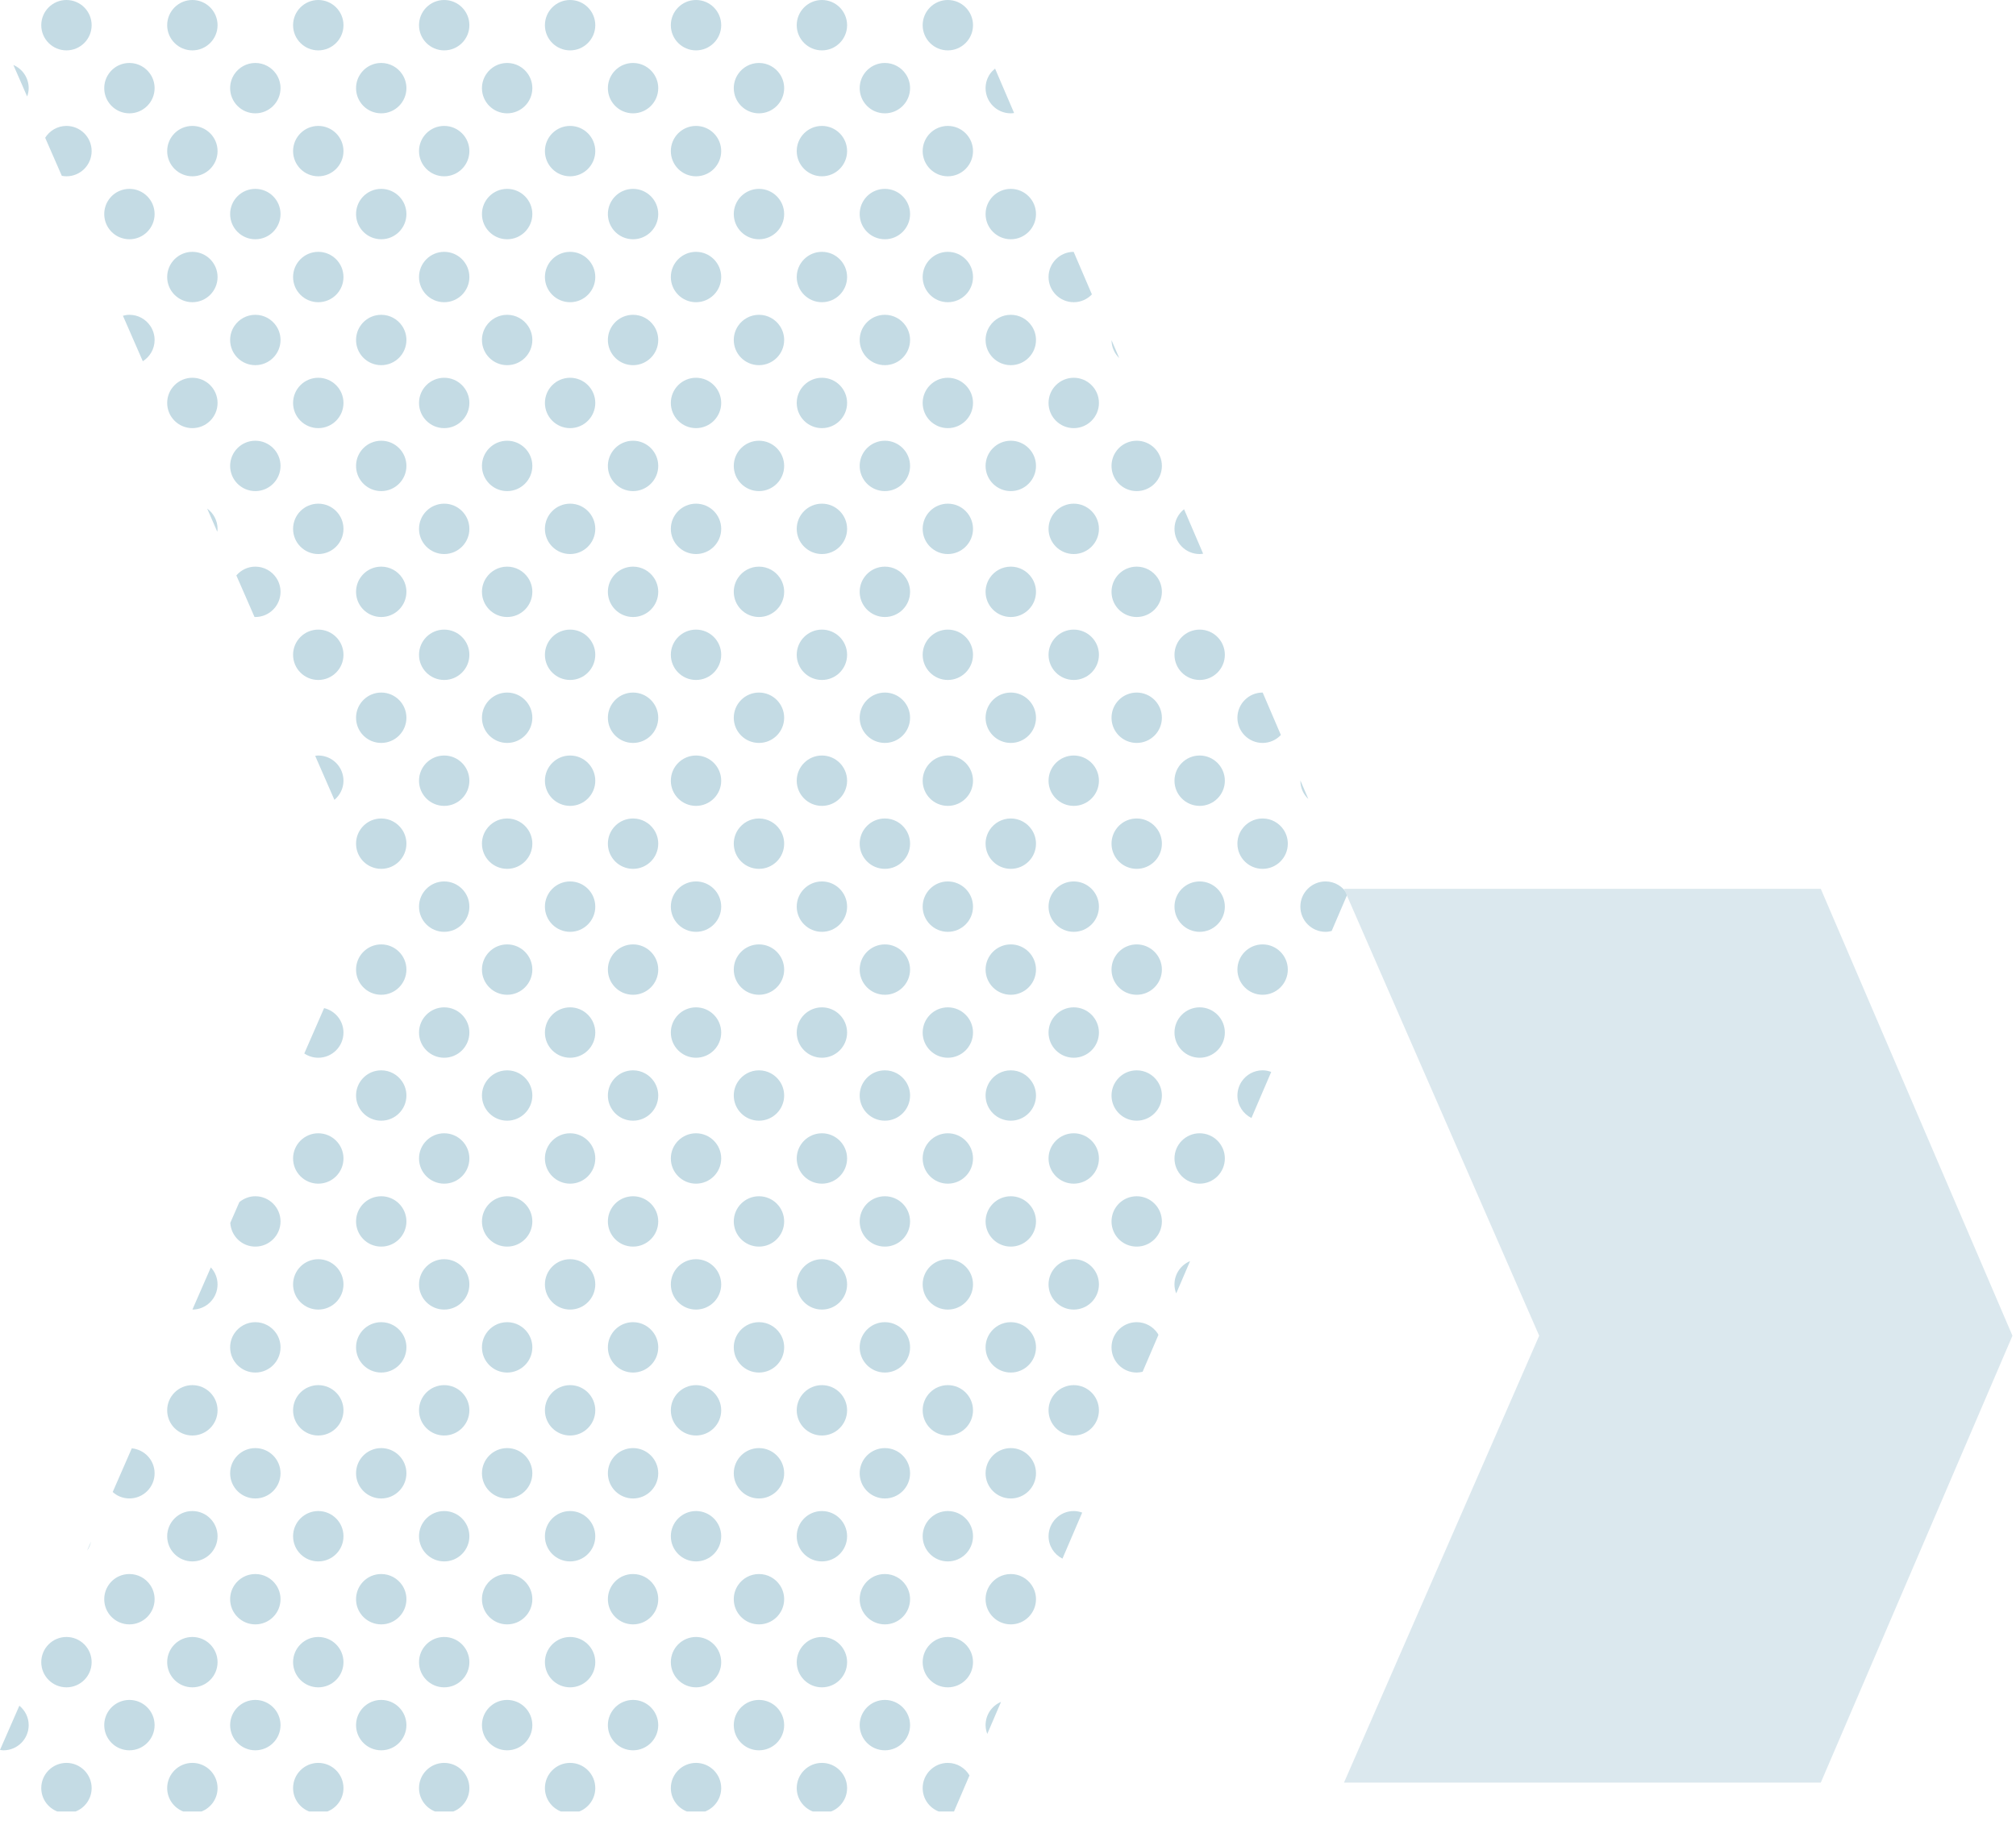 <?xml version="1.0" encoding="UTF-8"?>
<svg width="186px" height="168px" viewBox="0 0 186 168" version="1.1" xmlns="http://www.w3.org/2000/svg" xmlns:xlink="http://www.w3.org/1999/xlink">
    <title>Group 11</title>
    <g id="Desktop" stroke="none" stroke-width="1" fill="none" fill-rule="evenodd">
        <g id="CMU-Homepage-Large-New" transform="translate(-1194, -901)">
            <g id="NEW" transform="translate(-490, 0)">
                <g id="New-Style-PROGRAM-FINDER" transform="translate(0, 899)">
                    <g id="Group-11" transform="translate(1684, 2)">
                        <path d="M6.131,151.018 C4.848,151.018 3.807,152.059 3.807,153.34 C3.807,154.627 4.848,155.664 6.131,155.664 C7.414,155.664 8.455,154.627 8.455,153.34 C8.455,152.059 7.414,151.018 6.131,151.018 L6.131,151.018 Z M6.131,162.635 C4.848,162.635 3.807,163.676 3.807,164.958 C3.807,165.944 4.424,166.781 5.29,167.119 L6.973,167.119 C7.838,166.781 8.455,165.944 8.455,164.958 C8.455,163.676 7.414,162.635 6.131,162.635 L6.131,162.635 Z M1.786,157.358 L6.89226454e-13,161.44 C0.107,161.454 0.214,161.473 0.324,161.473 C1.604,161.473 2.647,160.432 2.647,159.151 C2.647,158.425 2.305,157.784 1.786,157.358 L1.786,157.358 Z M8.398,142.222 L8.036,143.048 C8.208,142.802 8.331,142.524 8.398,142.222 L8.398,142.222 Z M6.131,11.617 C5.302,11.617 4.578,12.056 4.168,12.709 L5.702,16.22 C5.84,16.247 5.984,16.264 6.131,16.264 C7.414,16.264 8.455,15.225 8.455,13.938 C8.455,12.657 7.414,11.617 6.131,11.617 L6.131,11.617 Z M6.131,1.42108547e-13 C4.848,1.42108547e-13 3.807,1.041 3.807,2.324 C3.807,3.607 4.848,4.647 6.131,4.647 C7.414,4.647 8.455,3.607 8.455,2.324 C8.455,1.041 7.414,1.42108547e-13 6.131,1.42108547e-13 L6.131,1.42108547e-13 Z M1.234,5.995 L2.168,8.131 L2.505,8.904 C2.591,8.66 2.647,8.405 2.647,8.131 C2.647,7.651 2.499,7.204 2.249,6.832 C2,6.464 1.648,6.172 1.234,5.995 L1.234,5.995 Z M11.94,156.825 C11.619,156.825 11.314,156.891 11.036,157.009 C10.201,157.361 9.618,158.188 9.618,159.149 C9.618,160.111 10.201,160.939 11.036,161.291 C11.314,161.408 11.619,161.473 11.94,161.473 C13.223,161.473 14.264,160.434 14.264,159.149 C14.264,157.868 13.223,156.825 11.94,156.825 L11.94,156.825 Z M17.747,151.018 C16.466,151.018 15.424,152.059 15.424,153.34 C15.424,154.627 16.466,155.664 17.747,155.664 C19.032,155.664 20.073,154.627 20.073,153.34 C20.073,152.059 19.032,151.018 17.747,151.018 L17.747,151.018 Z M29.364,151.018 C28.081,151.018 27.04,152.059 27.04,153.34 C27.04,154.627 28.081,155.664 29.364,155.664 C30.647,155.664 31.69,154.627 31.69,153.34 C31.69,152.059 30.647,151.018 29.364,151.018 L29.364,151.018 Z M17.747,162.635 C16.466,162.635 15.424,163.676 15.424,164.958 C15.424,165.944 16.041,166.781 16.906,167.119 L18.588,167.119 C19.456,166.781 20.073,165.944 20.073,164.958 C20.073,163.676 19.032,162.635 17.747,162.635 L17.747,162.635 Z M29.364,162.635 C28.081,162.635 27.04,163.676 27.04,164.958 C27.04,165.944 27.657,166.781 28.523,167.119 L30.206,167.119 C31.072,166.781 31.69,165.944 31.69,164.958 C31.69,163.676 30.647,162.635 29.364,162.635 L29.364,162.635 Z M23.556,156.825 C22.273,156.825 21.233,157.868 21.233,159.149 C21.233,160.434 22.273,161.473 23.556,161.473 C24.839,161.473 25.882,160.434 25.882,159.149 C25.882,157.868 24.839,156.825 23.556,156.825 L23.556,156.825 Z M12.159,133.614 L11.94,134.116 L10.399,137.642 C10.589,137.812 10.799,137.958 11.036,138.056 C11.314,138.173 11.619,138.238 11.94,138.238 C13.223,138.238 14.264,137.199 14.264,135.918 C14.264,134.708 13.337,133.728 12.159,133.614 L12.159,133.614 Z M11.94,145.211 C11.619,145.211 11.314,145.274 11.036,145.391 C10.618,145.568 10.264,145.863 10.014,146.234 C9.763,146.604 9.618,147.051 9.618,147.533 C9.618,148.497 10.201,149.321 11.036,149.673 C11.314,149.791 11.619,149.856 11.94,149.856 C13.223,149.856 14.264,148.816 14.264,147.533 C14.264,147.051 14.117,146.604 13.866,146.234 C13.449,145.616 12.741,145.211 11.94,145.211 L11.94,145.211 Z M17.747,127.785 C16.466,127.785 15.424,128.826 15.424,130.107 C15.424,131.392 16.466,132.431 17.747,132.431 C19.032,132.431 20.073,131.392 20.073,130.107 C20.073,128.826 19.032,127.785 17.747,127.785 L17.747,127.785 Z M29.364,127.785 C28.081,127.785 27.04,128.826 27.04,130.107 C27.04,131.392 28.081,132.431 29.364,132.431 C30.647,132.431 31.69,131.392 31.69,130.107 C31.69,128.826 30.647,127.785 29.364,127.785 L29.364,127.785 Z M17.747,139.4 C16.466,139.4 15.424,140.441 15.424,141.725 C15.424,143.009 16.466,144.047 17.747,144.047 C19.032,144.047 20.073,143.009 20.073,141.725 C20.073,140.441 19.032,139.4 17.747,139.4 L17.747,139.4 Z M29.364,139.4 C28.081,139.4 27.04,140.441 27.04,141.725 C27.04,143.009 28.081,144.047 29.364,144.047 C30.647,144.047 31.69,143.009 31.69,141.725 C31.69,140.441 30.647,139.4 29.364,139.4 L29.364,139.4 Z M23.556,133.593 C22.273,133.593 21.233,134.633 21.233,135.916 C21.233,137.201 22.273,138.24 23.556,138.24 C24.839,138.24 25.882,137.201 25.882,135.916 C25.882,134.633 24.839,133.593 23.556,133.593 L23.556,133.593 Z M23.556,145.211 C22.753,145.211 22.048,145.616 21.629,146.234 C21.38,146.604 21.233,147.051 21.233,147.533 C21.233,148.816 22.273,149.856 23.556,149.856 C24.839,149.856 25.882,148.816 25.882,147.533 C25.882,147.051 25.734,146.604 25.484,146.234 C25.067,145.616 24.357,145.211 23.556,145.211 L23.556,145.211 Z M29.364,104.55 C28.081,104.55 27.04,105.593 27.04,106.872 C27.04,108.159 28.081,109.198 29.364,109.198 C30.647,109.198 31.69,108.159 31.69,106.872 C31.69,105.593 30.647,104.55 29.364,104.55 L29.364,104.55 Z M17.752,120.814 C19.033,120.812 20.071,119.773 20.071,118.491 C20.071,117.883 19.834,117.336 19.452,116.923 L17.752,120.814 Z M29.364,116.167 C28.081,116.167 27.04,117.208 27.04,118.491 C27.04,119.774 28.081,120.814 29.364,120.814 C30.647,120.814 31.69,119.774 31.69,118.491 C31.69,117.208 30.647,116.167 29.364,116.167 L29.364,116.167 Z M23.556,110.36 C22.995,110.36 22.486,110.569 22.083,110.9 L21.247,112.814 C21.317,114.034 22.318,115.005 23.556,115.005 C24.839,115.005 25.882,113.966 25.882,112.683 C25.882,111.4 24.839,110.36 23.556,110.36 L23.556,110.36 Z M23.556,121.976 C22.753,121.976 22.048,122.383 21.629,123.001 C21.38,123.371 21.233,123.816 21.233,124.3 C21.233,125.583 22.273,126.623 23.556,126.623 C24.839,126.623 25.882,125.583 25.882,124.3 C25.882,123.816 25.734,123.371 25.484,123.001 C25.067,122.383 24.357,121.976 23.556,121.976 L23.556,121.976 Z M29.902,93.003 L28.074,97.188 C28.442,97.435 28.888,97.581 29.364,97.581 C30.647,97.581 31.689,96.541 31.689,95.258 C31.689,94.161 30.924,93.246 29.902,93.003 L29.902,93.003 Z M29.364,58.084 C28.081,58.084 27.04,59.125 27.04,60.406 C27.04,61.691 28.081,62.73 29.364,62.73 C30.647,62.73 31.69,61.691 31.69,60.406 C31.69,59.125 30.647,58.084 29.364,58.084 L29.364,58.084 Z M29.364,69.699 C29.266,69.699 29.173,69.719 29.079,69.729 L30.854,73.792 C31.359,73.366 31.69,72.737 31.69,72.025 C31.69,70.742 30.647,69.699 29.364,69.699 L29.364,69.699 Z M17.747,34.851 C16.466,34.851 15.424,35.892 15.424,37.173 C15.424,38.458 16.466,39.497 17.747,39.497 C19.032,39.497 20.073,38.458 20.073,37.173 C20.073,35.892 19.032,34.851 17.747,34.851 L17.747,34.851 Z M29.364,34.851 C28.081,34.851 27.04,35.892 27.04,37.173 C27.04,38.458 28.081,39.497 29.364,39.497 C30.647,39.497 31.69,38.458 31.69,37.173 C31.69,35.892 30.647,34.851 29.364,34.851 L29.364,34.851 Z M19.114,46.918 L20.045,49.052 C20.055,48.964 20.073,48.88 20.073,48.79 C20.073,48.019 19.692,47.341 19.114,46.918 L19.114,46.918 Z M29.364,46.466 C28.081,46.466 27.04,47.507 27.04,48.79 C27.04,50.073 28.081,51.113 29.364,51.113 C30.647,51.113 31.69,50.073 31.69,48.79 C31.69,47.507 30.647,46.466 29.364,46.466 L29.364,46.466 Z M23.556,40.659 C22.273,40.659 21.233,41.7 21.233,42.982 C21.233,44.266 22.273,45.306 23.556,45.306 C24.839,45.306 25.882,44.266 25.882,42.982 C25.882,41.7 24.839,40.659 23.556,40.659 L23.556,40.659 Z M23.556,52.275 C22.856,52.275 22.234,52.592 21.806,53.085 L22.469,54.599 L23.48,56.915 C23.507,56.915 23.531,56.922 23.556,56.922 C24.839,56.922 25.882,55.882 25.882,54.599 C25.882,54.117 25.734,53.67 25.484,53.3 C25.067,52.682 24.357,52.275 23.556,52.275 L23.556,52.275 Z M11.94,17.424 C11.619,17.424 11.314,17.489 11.036,17.607 C10.201,17.959 9.618,18.788 9.618,19.747 C9.618,20.711 10.201,21.536 11.036,21.89 C11.314,22.006 11.619,22.073 11.94,22.073 C13.223,22.073 14.264,21.032 14.264,19.747 C14.264,18.466 13.223,17.424 11.94,17.424 L11.94,17.424 Z M11.94,29.042 C11.731,29.042 11.533,29.079 11.342,29.129 L11.94,30.498 L12.319,31.366 L13.176,33.327 C13.828,32.915 14.264,32.193 14.264,31.366 C14.264,30.884 14.117,30.437 13.866,30.067 C13.449,29.448 12.741,29.042 11.94,29.042 L11.94,29.042 Z M17.747,11.617 C16.466,11.617 15.424,12.657 15.424,13.938 C15.424,15.225 16.466,16.264 17.747,16.264 C19.032,16.264 20.073,15.225 20.073,13.938 C20.073,12.657 19.032,11.617 17.747,11.617 L17.747,11.617 Z M29.364,11.617 C28.081,11.617 27.04,12.657 27.04,13.938 C27.04,15.225 28.081,16.264 29.364,16.264 C30.647,16.264 31.69,15.225 31.69,13.938 C31.69,12.657 30.647,11.617 29.364,11.617 L29.364,11.617 Z M17.747,23.233 C16.466,23.233 15.424,24.274 15.424,25.557 C15.424,26.84 16.466,27.88 17.747,27.88 C19.032,27.88 20.073,26.84 20.073,25.557 C20.073,24.274 19.032,23.233 17.747,23.233 L17.747,23.233 Z M29.364,23.233 C28.081,23.233 27.04,24.274 27.04,25.557 C27.04,26.84 28.081,27.88 29.364,27.88 C30.647,27.88 31.69,26.84 31.69,25.557 C31.69,24.274 30.647,23.233 29.364,23.233 L29.364,23.233 Z M23.556,17.424 C22.273,17.424 21.233,18.466 21.233,19.747 C21.233,21.032 22.273,22.073 23.556,22.073 C24.839,22.073 25.882,21.032 25.882,19.747 C25.882,18.466 24.839,17.424 23.556,17.424 L23.556,17.424 Z M23.556,29.042 C22.753,29.042 22.048,29.448 21.629,30.067 C21.38,30.437 21.233,30.884 21.233,31.366 C21.233,32.649 22.273,33.688 23.556,33.688 C24.839,33.688 25.882,32.649 25.882,31.366 C25.882,30.884 25.734,30.437 25.484,30.067 C25.067,29.448 24.357,29.042 23.556,29.042 L23.556,29.042 Z M11.94,5.809 C11.619,5.809 11.314,5.872 11.036,5.991 C10.618,6.166 10.264,6.461 10.014,6.834 C9.763,7.204 9.618,7.651 9.618,8.131 C9.618,9.095 10.201,9.919 11.036,10.273 C11.314,10.39 11.619,10.455 11.94,10.455 C13.223,10.455 14.264,9.414 14.264,8.131 C14.264,7.651 14.117,7.204 13.866,6.834 C13.449,6.215 12.741,5.809 11.94,5.809 L11.94,5.809 Z M17.747,1.42108547e-13 C16.466,1.42108547e-13 15.424,1.041 15.424,2.324 C15.424,3.607 16.466,4.647 17.747,4.647 C19.032,4.647 20.073,3.607 20.073,2.324 C20.073,1.041 19.032,1.42108547e-13 17.747,1.42108547e-13 L17.747,1.42108547e-13 Z M29.364,1.42108547e-13 C28.081,1.42108547e-13 27.04,1.041 27.04,2.324 C27.04,3.607 28.081,4.647 29.364,4.647 C30.647,4.647 31.69,3.607 31.69,2.324 C31.69,1.041 30.647,1.42108547e-13 29.364,1.42108547e-13 L29.364,1.42108547e-13 Z M23.556,5.809 C22.753,5.809 22.048,6.215 21.629,6.834 C21.38,7.204 21.233,7.651 21.233,8.131 C21.233,9.414 22.273,10.455 23.556,10.455 C24.839,10.455 25.882,9.414 25.882,8.131 C25.882,7.651 25.734,7.204 25.484,6.834 C25.067,6.215 24.357,5.809 23.556,5.809 L23.556,5.809 Z M35.173,156.825 C34.852,156.825 34.547,156.891 34.269,157.009 C33.434,157.361 32.851,158.188 32.851,159.149 C32.851,160.111 33.434,160.939 34.269,161.291 C34.547,161.408 34.852,161.473 35.173,161.473 C36.456,161.473 37.497,160.434 37.497,159.149 C37.497,157.868 36.456,156.825 35.173,156.825 L35.173,156.825 Z M40.982,151.018 C39.699,151.018 38.659,152.059 38.659,153.34 C38.659,154.627 39.699,155.664 40.982,155.664 C42.265,155.664 43.306,154.627 43.306,153.34 C43.306,152.059 42.265,151.018 40.982,151.018 L40.982,151.018 Z M52.599,151.018 C51.314,151.018 50.275,152.059 50.275,153.34 C50.275,154.627 51.314,155.664 52.599,155.664 C53.882,155.664 54.922,154.627 54.922,153.34 C54.922,152.059 53.882,151.018 52.599,151.018 L52.599,151.018 Z M40.982,162.635 C39.699,162.635 38.659,163.676 38.659,164.958 C38.659,165.944 39.275,166.781 40.14,167.119 L41.823,167.119 C42.689,166.781 43.306,165.944 43.306,164.958 C43.306,163.676 42.265,162.635 40.982,162.635 L40.982,162.635 Z M52.599,162.635 C51.314,162.635 50.275,163.676 50.275,164.958 C50.275,165.944 50.892,166.781 51.756,167.119 L53.441,167.119 C54.305,166.781 54.922,165.944 54.922,164.958 C54.922,163.676 53.882,162.635 52.599,162.635 L52.599,162.635 Z M46.79,156.825 C45.507,156.825 44.466,157.868 44.466,159.149 C44.466,160.434 45.507,161.473 46.79,161.473 C48.073,161.473 49.115,160.434 49.115,159.149 C49.115,157.868 48.073,156.825 46.79,156.825 L46.79,156.825 Z M35.173,133.593 C34.852,133.593 34.547,133.658 34.269,133.776 C33.434,134.126 32.851,134.955 32.851,135.916 C32.851,136.88 33.434,137.704 34.269,138.056 C34.547,138.175 34.852,138.24 35.173,138.24 C36.456,138.24 37.497,137.201 37.497,135.916 C37.497,134.633 36.456,133.593 35.173,133.593 L35.173,133.593 Z M35.173,145.211 C34.852,145.211 34.547,145.274 34.269,145.391 C33.851,145.568 33.497,145.863 33.247,146.234 C32.996,146.604 32.851,147.051 32.851,147.533 C32.851,148.497 33.434,149.321 34.269,149.673 C34.547,149.791 34.852,149.856 35.173,149.856 C36.456,149.856 37.497,148.816 37.497,147.533 C37.497,147.051 37.35,146.604 37.099,146.234 C36.682,145.616 35.974,145.211 35.173,145.211 L35.173,145.211 Z M40.982,127.785 C39.699,127.785 38.659,128.826 38.659,130.107 C38.659,131.392 39.699,132.431 40.982,132.431 C42.265,132.431 43.306,131.392 43.306,130.107 C43.306,128.826 42.265,127.785 40.982,127.785 L40.982,127.785 Z M52.599,127.785 C51.314,127.785 50.275,128.826 50.275,130.107 C50.275,131.392 51.314,132.431 52.599,132.431 C53.882,132.431 54.922,131.392 54.922,130.107 C54.922,128.826 53.882,127.785 52.599,127.785 L52.599,127.785 Z M40.982,139.4 C39.699,139.4 38.659,140.441 38.659,141.725 C38.659,143.009 39.699,144.047 40.982,144.047 C42.265,144.047 43.306,143.009 43.306,141.725 C43.306,140.441 42.265,139.4 40.982,139.4 L40.982,139.4 Z M52.599,139.4 C51.314,139.4 50.275,140.441 50.275,141.725 C50.275,143.009 51.314,144.047 52.599,144.047 C53.882,144.047 54.922,143.009 54.922,141.725 C54.922,140.441 53.882,139.4 52.599,139.4 L52.599,139.4 Z M46.79,133.593 C45.507,133.593 44.466,134.633 44.466,135.916 C44.466,137.201 45.507,138.24 46.79,138.24 C48.073,138.24 49.115,137.201 49.115,135.916 C49.115,134.633 48.073,133.593 46.79,133.593 L46.79,133.593 Z M46.79,145.211 C45.988,145.211 45.281,145.616 44.864,146.234 C44.614,146.604 44.466,147.051 44.466,147.533 C44.466,148.816 45.507,149.856 46.79,149.856 C48.073,149.856 49.115,148.816 49.115,147.533 C49.115,147.051 48.966,146.604 48.717,146.234 C48.3,145.616 47.591,145.211 46.79,145.211 L46.79,145.211 Z M35.173,110.36 C34.852,110.36 34.547,110.425 34.269,110.541 C33.434,110.893 32.851,111.72 32.851,112.683 C32.851,113.647 33.434,114.471 34.269,114.825 C34.547,114.94 34.852,115.005 35.173,115.005 C36.456,115.005 37.497,113.966 37.497,112.683 C37.497,111.4 36.456,110.36 35.173,110.36 L35.173,110.36 Z M35.173,121.976 C34.852,121.976 34.547,122.041 34.269,122.158 C33.851,122.335 33.497,122.63 33.247,123.001 C32.996,123.371 32.851,123.816 32.851,124.3 C32.851,125.262 33.434,126.088 34.269,126.44 C34.547,126.558 34.852,126.623 35.173,126.623 C36.456,126.623 37.497,125.583 37.497,124.3 C37.497,123.816 37.35,123.371 37.099,123.001 C36.682,122.383 35.974,121.976 35.173,121.976 L35.173,121.976 Z M40.982,104.55 C39.699,104.55 38.659,105.593 38.659,106.872 C38.659,108.159 39.699,109.198 40.982,109.198 C42.265,109.198 43.306,108.159 43.306,106.872 C43.306,105.593 42.265,104.55 40.982,104.55 L40.982,104.55 Z M52.599,104.55 C51.314,104.55 50.275,105.593 50.275,106.872 C50.275,108.159 51.314,109.198 52.599,109.198 C53.882,109.198 54.922,108.159 54.922,106.872 C54.922,105.593 53.882,104.55 52.599,104.55 L52.599,104.55 Z M40.982,116.167 C39.699,116.167 38.659,117.208 38.659,118.491 C38.659,119.774 39.699,120.814 40.982,120.814 C42.265,120.814 43.306,119.774 43.306,118.491 C43.306,117.208 42.265,116.167 40.982,116.167 L40.982,116.167 Z M52.599,116.167 C51.314,116.167 50.275,117.208 50.275,118.491 C50.275,119.774 51.314,120.814 52.599,120.814 C53.882,120.814 54.922,119.774 54.922,118.491 C54.922,117.208 53.882,116.167 52.599,116.167 L52.599,116.167 Z M46.79,110.36 C45.507,110.36 44.466,111.4 44.466,112.683 C44.466,113.966 45.507,115.005 46.79,115.005 C48.073,115.005 49.115,113.966 49.115,112.683 C49.115,111.4 48.073,110.36 46.79,110.36 L46.79,110.36 Z M46.79,121.976 C45.988,121.976 45.281,122.383 44.864,123.001 C44.614,123.371 44.466,123.816 44.466,124.3 C44.466,125.583 45.507,126.623 46.79,126.623 C48.073,126.623 49.115,125.583 49.115,124.3 C49.115,123.816 48.966,123.371 48.717,123.001 C48.3,122.383 47.591,121.976 46.79,121.976 L46.79,121.976 Z M35.173,87.125 C34.852,87.125 34.547,87.19 34.269,87.308 C33.434,87.662 32.851,88.487 32.851,89.448 C32.851,90.412 33.434,91.239 34.269,91.592 C34.547,91.707 34.852,91.772 35.173,91.772 C36.456,91.772 37.497,90.733 37.497,89.448 C37.497,88.168 36.456,87.125 35.173,87.125 L35.173,87.125 Z M35.173,98.743 C34.852,98.743 34.547,98.808 34.269,98.923 C33.851,99.102 33.497,99.397 33.247,99.768 C32.996,100.138 32.851,100.585 32.851,101.067 C32.851,102.029 33.434,102.853 34.269,103.207 C34.547,103.325 34.852,103.388 35.173,103.388 C36.456,103.388 37.497,102.348 37.497,101.067 C37.497,100.585 37.35,100.138 37.099,99.768 C36.682,99.148 35.974,98.743 35.173,98.743 L35.173,98.743 Z M40.982,81.317 C39.699,81.317 38.659,82.36 38.659,83.641 C38.659,84.924 39.699,85.965 40.982,85.965 C42.265,85.965 43.306,84.924 43.306,83.641 C43.306,82.36 42.265,81.317 40.982,81.317 L40.982,81.317 Z M52.599,81.317 C51.314,81.317 50.275,82.36 50.275,83.641 C50.275,84.924 51.314,85.965 52.599,85.965 C53.882,85.965 54.922,84.924 54.922,83.641 C54.922,82.36 53.882,81.317 52.599,81.317 L52.599,81.317 Z M40.982,92.932 C39.699,92.932 38.659,93.975 38.659,95.258 C38.659,96.541 39.699,97.581 40.982,97.581 C42.265,97.581 43.306,96.541 43.306,95.258 C43.306,93.975 42.265,92.932 40.982,92.932 L40.982,92.932 Z M52.599,92.932 C51.314,92.932 50.275,93.975 50.275,95.258 C50.275,96.541 51.314,97.581 52.599,97.581 C53.882,97.581 54.922,96.541 54.922,95.258 C54.922,93.975 53.882,92.932 52.599,92.932 L52.599,92.932 Z M46.79,87.125 C45.507,87.125 44.466,88.168 44.466,89.448 C44.466,90.733 45.507,91.772 46.79,91.772 C48.073,91.772 49.115,90.733 49.115,89.448 C49.115,88.168 48.073,87.125 46.79,87.125 L46.79,87.125 Z M46.79,98.743 C45.988,98.743 45.281,99.148 44.864,99.768 C44.614,100.138 44.466,100.585 44.466,101.067 C44.466,102.348 45.507,103.388 46.79,103.388 C48.073,103.388 49.115,102.348 49.115,101.067 C49.115,100.585 48.966,100.138 48.717,99.768 C48.3,99.148 47.591,98.743 46.79,98.743 L46.79,98.743 Z M35.173,63.892 C34.852,63.892 34.547,63.957 34.269,64.075 C33.434,64.427 32.851,65.254 32.851,66.215 C32.851,67.179 33.434,68.004 34.269,68.357 C34.547,68.474 34.852,68.539 35.173,68.539 C36.456,68.539 37.497,67.5 37.497,66.215 C37.497,64.933 36.456,63.892 35.173,63.892 L35.173,63.892 Z M35.173,75.508 C34.852,75.508 34.547,75.575 34.269,75.69 C33.851,75.867 33.497,76.162 33.247,76.533 C32.996,76.903 32.851,77.35 32.851,77.834 C32.851,78.794 33.434,79.622 34.269,79.972 C34.547,80.09 34.852,80.155 35.173,80.155 C36.456,80.155 37.497,79.117 37.497,77.834 C37.497,77.35 37.35,76.903 37.099,76.533 C36.682,75.915 35.974,75.508 35.173,75.508 L35.173,75.508 Z M40.982,58.084 C39.699,58.084 38.659,59.125 38.659,60.406 C38.659,61.691 39.699,62.73 40.982,62.73 C42.265,62.73 43.306,61.691 43.306,60.406 C43.306,59.125 42.265,58.084 40.982,58.084 L40.982,58.084 Z M52.599,58.084 C51.314,58.084 50.275,59.125 50.275,60.406 C50.275,61.691 51.314,62.73 52.599,62.73 C53.882,62.73 54.922,61.691 54.922,60.406 C54.922,59.125 53.882,58.084 52.599,58.084 L52.599,58.084 Z M40.982,69.699 C39.699,69.699 38.659,70.742 38.659,72.025 C38.659,73.308 39.699,74.346 40.982,74.346 C42.265,74.346 43.306,73.308 43.306,72.025 C43.306,70.742 42.265,69.699 40.982,69.699 L40.982,69.699 Z M52.599,69.699 C51.314,69.699 50.275,70.742 50.275,72.025 C50.275,73.308 51.314,74.346 52.599,74.346 C53.882,74.346 54.922,73.308 54.922,72.025 C54.922,70.742 53.882,69.699 52.599,69.699 L52.599,69.699 Z M46.79,63.892 C45.507,63.892 44.466,64.933 44.466,66.215 C44.466,67.5 45.507,68.539 46.79,68.539 C48.073,68.539 49.115,67.5 49.115,66.215 C49.115,64.933 48.073,63.892 46.79,63.892 L46.79,63.892 Z M46.79,75.508 C45.988,75.508 45.281,75.915 44.864,76.533 C44.614,76.903 44.466,77.35 44.466,77.834 C44.466,79.117 45.507,80.155 46.79,80.155 C48.073,80.155 49.115,79.117 49.115,77.834 C49.115,77.35 48.966,76.903 48.717,76.533 C48.3,75.915 47.591,75.508 46.79,75.508 L46.79,75.508 Z M35.173,40.659 C34.852,40.659 34.547,40.724 34.269,40.842 C33.434,41.194 32.851,42.021 32.851,42.982 C32.851,43.946 33.434,44.771 34.269,45.124 C34.547,45.241 34.852,45.306 35.173,45.306 C36.456,45.306 37.497,44.266 37.497,42.982 C37.497,41.7 36.456,40.659 35.173,40.659 L35.173,40.659 Z M35.173,52.275 C34.852,52.275 34.547,52.34 34.269,52.457 C33.851,52.634 33.497,52.929 33.247,53.3 C32.996,53.67 32.851,54.117 32.851,54.599 C32.851,55.561 33.434,56.387 34.269,56.739 C34.547,56.857 34.852,56.922 35.173,56.922 C36.456,56.922 37.497,55.882 37.497,54.599 C37.497,54.117 37.35,53.67 37.099,53.3 C36.682,52.682 35.974,52.275 35.173,52.275 L35.173,52.275 Z M40.982,34.851 C39.699,34.851 38.659,35.892 38.659,37.173 C38.659,38.458 39.699,39.497 40.982,39.497 C42.265,39.497 43.306,38.458 43.306,37.173 C43.306,35.892 42.265,34.851 40.982,34.851 L40.982,34.851 Z M52.599,34.851 C51.314,34.851 50.275,35.892 50.275,37.173 C50.275,38.458 51.314,39.497 52.599,39.497 C53.882,39.497 54.922,38.458 54.922,37.173 C54.922,35.892 53.882,34.851 52.599,34.851 L52.599,34.851 Z M40.982,46.466 C39.699,46.466 38.659,47.507 38.659,48.79 C38.659,50.073 39.699,51.113 40.982,51.113 C42.265,51.113 43.306,50.073 43.306,48.79 C43.306,47.507 42.265,46.466 40.982,46.466 L40.982,46.466 Z M52.599,46.466 C51.314,46.466 50.275,47.507 50.275,48.79 C50.275,50.073 51.314,51.113 52.599,51.113 C53.882,51.113 54.922,50.073 54.922,48.79 C54.922,47.507 53.882,46.466 52.599,46.466 L52.599,46.466 Z M46.79,40.659 C45.507,40.659 44.466,41.7 44.466,42.982 C44.466,44.266 45.507,45.306 46.79,45.306 C48.073,45.306 49.115,44.266 49.115,42.982 C49.115,41.7 48.073,40.659 46.79,40.659 L46.79,40.659 Z M46.79,52.275 C45.988,52.275 45.281,52.682 44.864,53.3 C44.614,53.67 44.466,54.117 44.466,54.599 C44.466,55.882 45.507,56.922 46.79,56.922 C48.073,56.922 49.115,55.882 49.115,54.599 C49.115,54.117 48.966,53.67 48.717,53.3 C48.3,52.682 47.591,52.275 46.79,52.275 L46.79,52.275 Z M35.173,17.424 C34.852,17.424 34.547,17.489 34.269,17.607 C33.434,17.959 32.851,18.788 32.851,19.747 C32.851,20.711 33.434,21.536 34.269,21.89 C34.547,22.006 34.852,22.073 35.173,22.073 C36.456,22.073 37.497,21.032 37.497,19.747 C37.497,18.466 36.456,17.424 35.173,17.424 L35.173,17.424 Z M35.173,29.042 C34.852,29.042 34.547,29.107 34.269,29.224 C33.851,29.401 33.497,29.696 33.247,30.067 C32.996,30.437 32.851,30.884 32.851,31.366 C32.851,32.328 33.434,33.154 34.269,33.506 C34.547,33.624 34.852,33.688 35.173,33.688 C36.456,33.688 37.497,32.649 37.497,31.366 C37.497,30.884 37.35,30.437 37.099,30.067 C36.682,29.448 35.974,29.042 35.173,29.042 L35.173,29.042 Z M40.982,11.617 C39.699,11.617 38.659,12.657 38.659,13.938 C38.659,15.225 39.699,16.264 40.982,16.264 C42.265,16.264 43.306,15.225 43.306,13.938 C43.306,12.657 42.265,11.617 40.982,11.617 L40.982,11.617 Z M52.599,11.617 C51.314,11.617 50.275,12.657 50.275,13.938 C50.275,15.225 51.314,16.264 52.599,16.264 C53.882,16.264 54.922,15.225 54.922,13.938 C54.922,12.657 53.882,11.617 52.599,11.617 L52.599,11.617 Z M40.982,23.233 C39.699,23.233 38.659,24.274 38.659,25.557 C38.659,26.84 39.699,27.88 40.982,27.88 C42.265,27.88 43.306,26.84 43.306,25.557 C43.306,24.274 42.265,23.233 40.982,23.233 L40.982,23.233 Z M52.599,23.233 C51.314,23.233 50.275,24.274 50.275,25.557 C50.275,26.84 51.314,27.88 52.599,27.88 C53.882,27.88 54.922,26.84 54.922,25.557 C54.922,24.274 53.882,23.233 52.599,23.233 L52.599,23.233 Z M46.79,17.424 C45.507,17.424 44.466,18.466 44.466,19.747 C44.466,21.032 45.507,22.073 46.79,22.073 C48.073,22.073 49.115,21.032 49.115,19.747 C49.115,18.466 48.073,17.424 46.79,17.424 L46.79,17.424 Z M46.79,29.042 C45.988,29.042 45.281,29.448 44.864,30.067 C44.614,30.437 44.466,30.884 44.466,31.366 C44.466,32.649 45.507,33.688 46.79,33.688 C48.073,33.688 49.115,32.649 49.115,31.366 C49.115,30.884 48.966,30.437 48.717,30.067 C48.3,29.448 47.591,29.042 46.79,29.042 L46.79,29.042 Z M35.173,5.809 C34.852,5.809 34.547,5.872 34.269,5.991 C33.851,6.166 33.497,6.461 33.247,6.834 C32.996,7.204 32.851,7.651 32.851,8.131 C32.851,9.095 33.434,9.919 34.269,10.273 C34.547,10.39 34.852,10.455 35.173,10.455 C36.456,10.455 37.497,9.414 37.497,8.131 C37.497,7.651 37.35,7.204 37.099,6.834 C36.682,6.215 35.974,5.809 35.173,5.809 L35.173,5.809 Z M40.982,1.42108547e-13 C39.699,1.42108547e-13 38.659,1.041 38.659,2.324 C38.659,3.607 39.699,4.647 40.982,4.647 C42.265,4.647 43.306,3.607 43.306,2.324 C43.306,1.041 42.265,1.42108547e-13 40.982,1.42108547e-13 L40.982,1.42108547e-13 Z M52.599,1.42108547e-13 C51.314,1.42108547e-13 50.275,1.041 50.275,2.324 C50.275,3.607 51.314,4.647 52.599,4.647 C53.882,4.647 54.922,3.607 54.922,2.324 C54.922,1.041 53.882,1.42108547e-13 52.599,1.42108547e-13 L52.599,1.42108547e-13 Z M46.79,5.809 C45.988,5.809 45.281,6.215 44.864,6.834 C44.614,7.204 44.466,7.651 44.466,8.131 C44.466,9.414 45.507,10.455 46.79,10.455 C48.073,10.455 49.115,9.414 49.115,8.131 C49.115,7.651 48.966,7.204 48.717,6.834 C48.3,6.215 47.591,5.809 46.79,5.809 L46.79,5.809 Z M58.406,156.825 C58.085,156.825 57.78,156.891 57.502,157.009 C56.669,157.361 56.085,158.188 56.085,159.149 C56.085,160.111 56.669,160.939 57.502,161.291 C57.78,161.408 58.085,161.473 58.406,161.473 C59.689,161.473 60.73,160.434 60.73,159.149 C60.73,157.868 59.689,156.825 58.406,156.825 L58.406,156.825 Z M64.215,151.018 C62.932,151.018 61.892,152.059 61.892,153.34 C61.892,154.627 62.932,155.664 64.215,155.664 C65.5,155.664 66.539,154.627 66.539,153.34 C66.539,152.059 65.5,151.018 64.215,151.018 L64.215,151.018 Z M75.832,151.018 C74.549,151.018 73.508,152.059 73.508,153.34 C73.508,154.627 74.549,155.664 75.832,155.664 C77.115,155.664 78.155,154.627 78.155,153.34 C78.155,152.059 77.115,151.018 75.832,151.018 L75.832,151.018 Z M64.215,162.635 C62.932,162.635 61.892,163.676 61.892,164.958 C61.892,165.944 62.508,166.781 63.374,167.119 L65.056,167.119 C65.922,166.781 66.539,165.944 66.539,164.958 C66.539,163.676 65.5,162.635 64.215,162.635 L64.215,162.635 Z M75.832,162.635 C74.549,162.635 73.508,163.676 73.508,164.958 C73.508,165.944 74.125,166.781 74.991,167.119 L76.674,167.119 C77.539,166.781 78.155,165.944 78.155,164.958 C78.155,163.676 77.115,162.635 75.832,162.635 L75.832,162.635 Z M70.024,156.825 C68.741,156.825 67.699,157.868 67.699,159.149 C67.699,160.434 68.741,161.473 70.024,161.473 C71.307,161.473 72.348,160.434 72.348,159.149 C72.348,157.868 71.307,156.825 70.024,156.825 L70.024,156.825 Z M58.406,133.593 C58.085,133.593 57.78,133.658 57.502,133.776 C56.669,134.126 56.085,134.955 56.085,135.916 C56.085,136.88 56.669,137.704 57.502,138.056 C57.78,138.175 58.085,138.24 58.406,138.24 C59.689,138.24 60.73,137.201 60.73,135.916 C60.73,134.633 59.689,133.593 58.406,133.593 L58.406,133.593 Z M58.406,145.211 C58.085,145.211 57.78,145.274 57.502,145.391 C57.085,145.568 56.73,145.863 56.48,146.234 C56.231,146.604 56.085,147.051 56.085,147.533 C56.085,148.497 56.669,149.321 57.502,149.673 C57.78,149.791 58.085,149.856 58.406,149.856 C59.689,149.856 60.73,148.816 60.73,147.533 C60.73,147.051 60.583,146.604 60.332,146.234 C59.915,145.616 59.207,145.211 58.406,145.211 L58.406,145.211 Z M64.215,127.785 C62.932,127.785 61.892,128.826 61.892,130.107 C61.892,131.392 62.932,132.431 64.215,132.431 C65.5,132.431 66.539,131.392 66.539,130.107 C66.539,128.826 65.5,127.785 64.215,127.785 L64.215,127.785 Z M75.832,127.785 C74.549,127.785 73.508,128.826 73.508,130.107 C73.508,131.392 74.549,132.431 75.832,132.431 C77.115,132.431 78.155,131.392 78.155,130.107 C78.155,128.826 77.115,127.785 75.832,127.785 L75.832,127.785 Z M64.215,139.4 C62.932,139.4 61.892,140.441 61.892,141.725 C61.892,143.009 62.932,144.047 64.215,144.047 C65.5,144.047 66.539,143.009 66.539,141.725 C66.539,140.441 65.5,139.4 64.215,139.4 L64.215,139.4 Z M75.832,139.4 C74.549,139.4 73.508,140.441 73.508,141.725 C73.508,143.009 74.549,144.047 75.832,144.047 C77.115,144.047 78.155,143.009 78.155,141.725 C78.155,140.441 77.115,139.4 75.832,139.4 L75.832,139.4 Z M70.024,133.593 C68.741,133.593 67.699,134.633 67.699,135.916 C67.699,137.201 68.741,138.24 70.024,138.24 C71.307,138.24 72.348,137.201 72.348,135.916 C72.348,134.633 71.307,133.593 70.024,133.593 L70.024,133.593 Z M70.024,145.211 C69.221,145.211 68.514,145.616 68.097,146.234 C67.847,146.604 67.699,147.051 67.699,147.533 C67.699,148.816 68.741,149.856 70.024,149.856 C71.307,149.856 72.348,148.816 72.348,147.533 C72.348,147.051 72.201,146.604 71.95,146.234 C71.533,145.616 70.825,145.211 70.024,145.211 L70.024,145.211 Z M58.406,110.36 C58.085,110.36 57.78,110.425 57.502,110.541 C56.669,110.893 56.085,111.72 56.085,112.683 C56.085,113.647 56.669,114.471 57.502,114.825 C57.78,114.94 58.085,115.005 58.406,115.005 C59.689,115.005 60.73,113.966 60.73,112.683 C60.73,111.4 59.689,110.36 58.406,110.36 L58.406,110.36 Z M58.406,121.976 C58.085,121.976 57.78,122.041 57.502,122.158 C57.085,122.335 56.73,122.63 56.48,123.001 C56.231,123.371 56.085,123.816 56.085,124.3 C56.085,125.262 56.669,126.088 57.502,126.44 C57.78,126.558 58.085,126.623 58.406,126.623 C59.689,126.623 60.73,125.583 60.73,124.3 C60.73,123.816 60.583,123.371 60.332,123.001 C59.915,122.383 59.207,121.976 58.406,121.976 L58.406,121.976 Z M64.215,104.55 C62.932,104.55 61.892,105.593 61.892,106.872 C61.892,108.159 62.932,109.198 64.215,109.198 C65.5,109.198 66.539,108.159 66.539,106.872 C66.539,105.593 65.5,104.55 64.215,104.55 L64.215,104.55 Z M75.832,104.55 C74.549,104.55 73.508,105.593 73.508,106.872 C73.508,108.159 74.549,109.198 75.832,109.198 C77.115,109.198 78.155,108.159 78.155,106.872 C78.155,105.593 77.115,104.55 75.832,104.55 L75.832,104.55 Z M64.215,116.167 C62.932,116.167 61.892,117.208 61.892,118.491 C61.892,119.774 62.932,120.814 64.215,120.814 C65.5,120.814 66.539,119.774 66.539,118.491 C66.539,117.208 65.5,116.167 64.215,116.167 L64.215,116.167 Z M75.832,116.167 C74.549,116.167 73.508,117.208 73.508,118.491 C73.508,119.774 74.549,120.814 75.832,120.814 C77.115,120.814 78.155,119.774 78.155,118.491 C78.155,117.208 77.115,116.167 75.832,116.167 L75.832,116.167 Z M70.024,110.36 C68.741,110.36 67.699,111.4 67.699,112.683 C67.699,113.966 68.741,115.005 70.024,115.005 C71.307,115.005 72.348,113.966 72.348,112.683 C72.348,111.4 71.307,110.36 70.024,110.36 L70.024,110.36 Z M70.024,121.976 C69.221,121.976 68.514,122.383 68.097,123.001 C67.847,123.371 67.699,123.816 67.699,124.3 C67.699,125.583 68.741,126.623 70.024,126.623 C71.307,126.623 72.348,125.583 72.348,124.3 C72.348,123.816 72.201,123.371 71.95,123.001 C71.533,122.383 70.825,121.976 70.024,121.976 L70.024,121.976 Z M58.406,87.125 C58.085,87.125 57.78,87.19 57.502,87.308 C56.669,87.662 56.085,88.487 56.085,89.448 C56.085,90.412 56.669,91.239 57.502,91.592 C57.78,91.707 58.085,91.772 58.406,91.772 C59.689,91.772 60.73,90.733 60.73,89.448 C60.73,88.168 59.689,87.125 58.406,87.125 L58.406,87.125 Z M58.406,98.743 C58.085,98.743 57.78,98.808 57.502,98.923 C57.085,99.102 56.73,99.397 56.48,99.768 C56.231,100.138 56.085,100.585 56.085,101.067 C56.085,102.029 56.669,102.853 57.502,103.207 C57.78,103.325 58.085,103.388 58.406,103.388 C59.689,103.388 60.73,102.348 60.73,101.067 C60.73,100.585 60.583,100.138 60.332,99.768 C59.915,99.148 59.207,98.743 58.406,98.743 L58.406,98.743 Z M64.215,81.317 C62.932,81.317 61.892,82.36 61.892,83.641 C61.892,84.924 62.932,85.965 64.215,85.965 C65.5,85.965 66.539,84.924 66.539,83.641 C66.539,82.36 65.5,81.317 64.215,81.317 L64.215,81.317 Z M75.832,81.317 C74.549,81.317 73.508,82.36 73.508,83.641 C73.508,84.924 74.549,85.965 75.832,85.965 C77.115,85.965 78.155,84.924 78.155,83.641 C78.155,82.36 77.115,81.317 75.832,81.317 L75.832,81.317 Z M64.215,92.932 C62.932,92.932 61.892,93.975 61.892,95.258 C61.892,96.541 62.932,97.581 64.215,97.581 C65.5,97.581 66.539,96.541 66.539,95.258 C66.539,93.975 65.5,92.932 64.215,92.932 L64.215,92.932 Z M75.832,92.932 C74.549,92.932 73.508,93.975 73.508,95.258 C73.508,96.541 74.549,97.581 75.832,97.581 C77.115,97.581 78.155,96.541 78.155,95.258 C78.155,93.975 77.115,92.932 75.832,92.932 L75.832,92.932 Z M70.024,87.125 C68.741,87.125 67.699,88.168 67.699,89.448 C67.699,90.733 68.741,91.772 70.024,91.772 C71.307,91.772 72.348,90.733 72.348,89.448 C72.348,88.168 71.307,87.125 70.024,87.125 L70.024,87.125 Z M70.024,98.743 C69.221,98.743 68.514,99.148 68.097,99.768 C67.847,100.138 67.699,100.585 67.699,101.067 C67.699,102.348 68.741,103.388 70.024,103.388 C71.307,103.388 72.348,102.348 72.348,101.067 C72.348,100.585 72.201,100.138 71.95,99.768 C71.533,99.148 70.825,98.743 70.024,98.743 L70.024,98.743 Z M58.406,63.892 C58.085,63.892 57.78,63.957 57.502,64.075 C56.669,64.427 56.085,65.254 56.085,66.215 C56.085,67.179 56.669,68.004 57.502,68.357 C57.78,68.474 58.085,68.539 58.406,68.539 C59.689,68.539 60.73,67.5 60.73,66.215 C60.73,64.933 59.689,63.892 58.406,63.892 L58.406,63.892 Z M58.406,75.508 C58.085,75.508 57.78,75.575 57.502,75.69 C57.085,75.867 56.73,76.162 56.48,76.533 C56.231,76.903 56.085,77.35 56.085,77.834 C56.085,78.794 56.669,79.622 57.502,79.972 C57.78,80.09 58.085,80.155 58.406,80.155 C59.689,80.155 60.73,79.117 60.73,77.834 C60.73,77.35 60.583,76.903 60.332,76.533 C59.915,75.915 59.207,75.508 58.406,75.508 L58.406,75.508 Z M64.215,58.084 C62.932,58.084 61.892,59.125 61.892,60.406 C61.892,61.691 62.932,62.73 64.215,62.73 C65.5,62.73 66.539,61.691 66.539,60.406 C66.539,59.125 65.5,58.084 64.215,58.084 L64.215,58.084 Z M75.832,58.084 C74.549,58.084 73.508,59.125 73.508,60.406 C73.508,61.691 74.549,62.73 75.832,62.73 C77.115,62.73 78.155,61.691 78.155,60.406 C78.155,59.125 77.115,58.084 75.832,58.084 L75.832,58.084 Z M64.215,69.699 C62.932,69.699 61.892,70.742 61.892,72.025 C61.892,73.308 62.932,74.346 64.215,74.346 C65.5,74.346 66.539,73.308 66.539,72.025 C66.539,70.742 65.5,69.699 64.215,69.699 L64.215,69.699 Z M75.832,69.699 C74.549,69.699 73.508,70.742 73.508,72.025 C73.508,73.308 74.549,74.346 75.832,74.346 C77.115,74.346 78.155,73.308 78.155,72.025 C78.155,70.742 77.115,69.699 75.832,69.699 L75.832,69.699 Z M70.024,63.892 C68.741,63.892 67.699,64.933 67.699,66.215 C67.699,67.5 68.741,68.539 70.024,68.539 C71.307,68.539 72.348,67.5 72.348,66.215 C72.348,64.933 71.307,63.892 70.024,63.892 L70.024,63.892 Z M70.024,75.508 C69.221,75.508 68.514,75.915 68.097,76.533 C67.847,76.903 67.699,77.35 67.699,77.834 C67.699,79.117 68.741,80.155 70.024,80.155 C71.307,80.155 72.348,79.117 72.348,77.834 C72.348,77.35 72.201,76.903 71.95,76.533 C71.533,75.915 70.825,75.508 70.024,75.508 L70.024,75.508 Z M58.406,40.659 C58.085,40.659 57.78,40.724 57.502,40.842 C56.669,41.194 56.085,42.021 56.085,42.982 C56.085,43.946 56.669,44.771 57.502,45.124 C57.78,45.241 58.085,45.306 58.406,45.306 C59.689,45.306 60.73,44.266 60.73,42.982 C60.73,41.7 59.689,40.659 58.406,40.659 L58.406,40.659 Z M58.406,52.275 C58.085,52.275 57.78,52.34 57.502,52.457 C57.085,52.634 56.73,52.929 56.48,53.3 C56.231,53.67 56.085,54.117 56.085,54.599 C56.085,55.561 56.669,56.387 57.502,56.739 C57.78,56.857 58.085,56.922 58.406,56.922 C59.689,56.922 60.73,55.882 60.73,54.599 C60.73,54.117 60.583,53.67 60.332,53.3 C59.915,52.682 59.207,52.275 58.406,52.275 L58.406,52.275 Z M64.215,34.851 C62.932,34.851 61.892,35.892 61.892,37.173 C61.892,38.458 62.932,39.497 64.215,39.497 C65.5,39.497 66.539,38.458 66.539,37.173 C66.539,35.892 65.5,34.851 64.215,34.851 L64.215,34.851 Z M75.832,34.851 C74.549,34.851 73.508,35.892 73.508,37.173 C73.508,38.458 74.549,39.497 75.832,39.497 C77.115,39.497 78.155,38.458 78.155,37.173 C78.155,35.892 77.115,34.851 75.832,34.851 L75.832,34.851 Z M64.215,46.466 C62.932,46.466 61.892,47.507 61.892,48.79 C61.892,50.073 62.932,51.113 64.215,51.113 C65.5,51.113 66.539,50.073 66.539,48.79 C66.539,47.507 65.5,46.466 64.215,46.466 L64.215,46.466 Z M75.832,46.466 C74.549,46.466 73.508,47.507 73.508,48.79 C73.508,50.073 74.549,51.113 75.832,51.113 C77.115,51.113 78.155,50.073 78.155,48.79 C78.155,47.507 77.115,46.466 75.832,46.466 L75.832,46.466 Z M70.024,40.659 C68.741,40.659 67.699,41.7 67.699,42.982 C67.699,44.266 68.741,45.306 70.024,45.306 C71.307,45.306 72.348,44.266 72.348,42.982 C72.348,41.7 71.307,40.659 70.024,40.659 L70.024,40.659 Z M70.024,52.275 C69.221,52.275 68.514,52.682 68.097,53.3 C67.847,53.67 67.699,54.117 67.699,54.599 C67.699,55.882 68.741,56.922 70.024,56.922 C71.307,56.922 72.348,55.882 72.348,54.599 C72.348,54.117 72.201,53.67 71.95,53.3 C71.533,52.682 70.825,52.275 70.024,52.275 L70.024,52.275 Z M58.406,17.424 C58.085,17.424 57.78,17.489 57.502,17.607 C56.669,17.959 56.085,18.788 56.085,19.747 C56.085,20.711 56.669,21.536 57.502,21.89 C57.78,22.006 58.085,22.073 58.406,22.073 C59.689,22.073 60.73,21.032 60.73,19.747 C60.73,18.466 59.689,17.424 58.406,17.424 L58.406,17.424 Z M58.406,29.042 C58.085,29.042 57.78,29.107 57.502,29.224 C57.085,29.401 56.73,29.696 56.48,30.067 C56.231,30.437 56.085,30.884 56.085,31.366 C56.085,32.328 56.669,33.154 57.502,33.506 C57.78,33.624 58.085,33.688 58.406,33.688 C59.689,33.688 60.73,32.649 60.73,31.366 C60.73,30.884 60.583,30.437 60.332,30.067 C59.915,29.448 59.207,29.042 58.406,29.042 L58.406,29.042 Z M64.215,11.617 C62.932,11.617 61.892,12.657 61.892,13.938 C61.892,15.225 62.932,16.264 64.215,16.264 C65.5,16.264 66.539,15.225 66.539,13.938 C66.539,12.657 65.5,11.617 64.215,11.617 L64.215,11.617 Z M75.832,11.617 C74.549,11.617 73.508,12.657 73.508,13.938 C73.508,15.225 74.549,16.264 75.832,16.264 C77.115,16.264 78.155,15.225 78.155,13.938 C78.155,12.657 77.115,11.617 75.832,11.617 L75.832,11.617 Z M64.215,23.233 C62.932,23.233 61.892,24.274 61.892,25.557 C61.892,26.84 62.932,27.88 64.215,27.88 C65.5,27.88 66.539,26.84 66.539,25.557 C66.539,24.274 65.5,23.233 64.215,23.233 L64.215,23.233 Z M75.832,23.233 C74.549,23.233 73.508,24.274 73.508,25.557 C73.508,26.84 74.549,27.88 75.832,27.88 C77.115,27.88 78.155,26.84 78.155,25.557 C78.155,24.274 77.115,23.233 75.832,23.233 L75.832,23.233 Z M70.024,17.424 C68.741,17.424 67.699,18.466 67.699,19.747 C67.699,21.032 68.741,22.073 70.024,22.073 C71.307,22.073 72.348,21.032 72.348,19.747 C72.348,18.466 71.307,17.424 70.024,17.424 L70.024,17.424 Z M70.024,29.042 C69.221,29.042 68.514,29.448 68.097,30.067 C67.847,30.437 67.699,30.884 67.699,31.366 C67.699,32.649 68.741,33.688 70.024,33.688 C71.307,33.688 72.348,32.649 72.348,31.366 C72.348,30.884 72.201,30.437 71.95,30.067 C71.533,29.448 70.825,29.042 70.024,29.042 L70.024,29.042 Z M58.406,5.809 C58.085,5.809 57.78,5.872 57.502,5.991 C57.085,6.166 56.73,6.461 56.48,6.834 C56.231,7.204 56.085,7.651 56.085,8.131 C56.085,9.095 56.669,9.919 57.502,10.273 C57.78,10.39 58.085,10.455 58.406,10.455 C59.689,10.455 60.73,9.414 60.73,8.131 C60.73,7.651 60.583,7.204 60.332,6.834 C59.915,6.215 59.207,5.809 58.406,5.809 L58.406,5.809 Z M64.215,1.42108547e-13 C62.932,1.42108547e-13 61.892,1.041 61.892,2.324 C61.892,3.607 62.932,4.647 64.215,4.647 C65.5,4.647 66.539,3.607 66.539,2.324 C66.539,1.041 65.5,1.42108547e-13 64.215,1.42108547e-13 L64.215,1.42108547e-13 Z M75.832,1.42108547e-13 C74.549,1.42108547e-13 73.508,1.041 73.508,2.324 C73.508,3.607 74.549,4.647 75.832,4.647 C77.115,4.647 78.155,3.607 78.155,2.324 C78.155,1.041 77.115,1.42108547e-13 75.832,1.42108547e-13 L75.832,1.42108547e-13 Z M70.024,5.809 C69.221,5.809 68.514,6.215 68.097,6.834 C67.847,7.204 67.699,7.651 67.699,8.131 C67.699,9.414 68.741,10.455 70.024,10.455 C71.307,10.455 72.348,9.414 72.348,8.131 C72.348,7.651 72.201,7.204 71.95,6.834 C71.533,6.215 70.825,5.809 70.024,5.809 L70.024,5.809 Z M81.641,156.825 C81.318,156.825 81.013,156.891 80.735,157.009 C79.9,157.361 79.317,158.188 79.317,159.149 C79.317,160.111 79.9,160.939 80.735,161.291 C81.013,161.408 81.318,161.473 81.641,161.473 C82.922,161.473 83.965,160.434 83.965,159.149 C83.965,157.868 82.922,156.825 81.641,156.825 L81.641,156.825 Z M87.448,151.018 C86.167,151.018 85.127,152.059 85.127,153.34 C85.127,154.627 86.167,155.664 87.448,155.664 C88.731,155.664 89.772,154.627 89.772,153.34 C89.772,152.059 88.731,151.018 87.448,151.018 L87.448,151.018 Z M87.448,162.635 C86.167,162.635 85.127,163.676 85.127,164.958 C85.127,165.944 85.741,166.781 86.608,167.119 L88.018,167.119 L89.448,163.789 C89.041,163.103 88.303,162.635 87.448,162.635 L87.448,162.635 Z M90.932,159.151 C90.932,159.438 90.994,159.708 91.087,159.964 L92.356,157.007 C91.518,157.359 90.932,158.188 90.932,159.151 L90.932,159.151 Z M81.641,133.593 C81.318,133.593 81.013,133.658 80.735,133.776 C79.9,134.126 79.317,134.955 79.317,135.916 C79.317,136.88 79.9,137.704 80.735,138.056 C81.013,138.175 81.318,138.24 81.641,138.24 C82.922,138.24 83.965,137.201 83.965,135.916 C83.965,134.633 82.922,133.593 81.641,133.593 L81.641,133.593 Z M81.641,145.211 C81.318,145.211 81.013,145.274 80.735,145.391 C80.319,145.568 79.965,145.863 79.713,146.234 C79.462,146.604 79.317,147.051 79.317,147.533 C79.317,148.497 79.9,149.321 80.735,149.673 C81.013,149.791 81.318,149.856 81.641,149.856 C82.922,149.856 83.965,148.816 83.965,147.533 C83.965,147.051 83.818,146.604 83.566,146.234 C83.15,145.616 82.442,145.211 81.641,145.211 L81.641,145.211 Z M87.448,127.785 C86.167,127.785 85.127,128.826 85.127,130.107 C85.127,131.392 86.167,132.431 87.448,132.431 C88.731,132.431 89.772,131.392 89.772,130.107 C89.772,128.826 88.731,127.785 87.448,127.785 L87.448,127.785 Z M99.065,127.785 C97.782,127.785 96.741,128.826 96.741,130.107 C96.741,131.392 97.782,132.431 99.065,132.431 C100.348,132.431 101.39,131.392 101.39,130.107 C101.39,128.826 100.348,127.785 99.065,127.785 L99.065,127.785 Z M87.448,139.4 C86.167,139.4 85.127,140.441 85.127,141.725 C85.127,143.009 86.167,144.047 87.448,144.047 C88.731,144.047 89.772,143.009 89.772,141.725 C89.772,140.441 88.731,139.4 87.448,139.4 L87.448,139.4 Z M96.743,141.725 C96.743,142.631 97.267,143.409 98.024,143.791 L99.845,139.544 C99.602,139.456 99.339,139.4 99.067,139.4 C97.782,139.4 96.743,140.441 96.743,141.725 L96.743,141.725 Z M93.258,133.593 C91.974,133.593 90.932,134.633 90.932,135.916 C90.932,137.201 91.974,138.24 93.258,138.24 C94.54,138.24 95.583,137.201 95.583,135.916 C95.583,134.633 94.54,133.593 93.258,133.593 L93.258,133.593 Z M93.258,145.211 C92.456,145.211 91.748,145.616 91.33,146.234 C91.08,146.604 90.932,147.051 90.932,147.533 C90.932,148.816 91.974,149.856 93.258,149.856 C94.54,149.856 95.583,148.816 95.583,147.533 C95.583,147.051 95.434,146.604 95.183,146.234 C94.766,145.616 94.059,145.211 93.258,145.211 L93.258,145.211 Z M81.641,110.36 C81.318,110.36 81.013,110.425 80.735,110.541 C79.9,110.893 79.317,111.72 79.317,112.683 C79.317,113.647 79.9,114.471 80.735,114.825 C81.013,114.94 81.318,115.005 81.641,115.005 C82.922,115.005 83.965,113.966 83.965,112.683 C83.965,111.4 82.922,110.36 81.641,110.36 L81.641,110.36 Z M81.641,121.976 C81.318,121.976 81.013,122.041 80.735,122.158 C80.319,122.335 79.965,122.63 79.713,123.001 C79.462,123.371 79.317,123.816 79.317,124.3 C79.317,125.262 79.9,126.088 80.735,126.44 C81.013,126.558 81.318,126.623 81.641,126.623 C82.922,126.623 83.965,125.583 83.965,124.3 C83.965,123.816 83.818,123.371 83.566,123.001 C83.15,122.383 82.442,121.976 81.641,121.976 L81.641,121.976 Z M87.448,104.55 C86.167,104.55 85.127,105.593 85.127,106.872 C85.127,108.159 86.167,109.198 87.448,109.198 C88.731,109.198 89.772,108.159 89.772,106.872 C89.772,105.593 88.731,104.55 87.448,104.55 L87.448,104.55 Z M99.065,104.55 C97.782,104.55 96.741,105.593 96.741,106.872 C96.741,108.159 97.782,109.198 99.065,109.198 C100.348,109.198 101.39,108.159 101.39,106.872 C101.39,105.593 100.348,104.55 99.065,104.55 L99.065,104.55 Z M87.448,116.167 C86.167,116.167 85.127,117.208 85.127,118.491 C85.127,119.774 86.167,120.814 87.448,120.814 C88.731,120.814 89.772,119.774 89.772,118.491 C89.772,117.208 88.731,116.167 87.448,116.167 L87.448,116.167 Z M99.065,116.167 C97.782,116.167 96.741,117.208 96.741,118.491 C96.741,119.774 97.782,120.814 99.065,120.814 C100.348,120.814 101.39,119.774 101.39,118.491 C101.39,117.208 100.348,116.167 99.065,116.167 L99.065,116.167 Z M93.258,110.36 C91.974,110.36 90.932,111.4 90.932,112.683 C90.932,113.966 91.974,115.005 93.258,115.005 C94.54,115.005 95.583,113.966 95.583,112.683 C95.583,111.4 94.54,110.36 93.258,110.36 L93.258,110.36 Z M93.258,121.976 C92.456,121.976 91.748,122.383 91.33,123.001 C91.08,123.371 90.932,123.816 90.932,124.3 C90.932,125.583 91.974,126.623 93.258,126.623 C94.54,126.623 95.583,125.583 95.583,124.3 C95.583,123.816 95.434,123.371 95.183,123.001 C94.766,122.383 94.059,121.976 93.258,121.976 L93.258,121.976 Z M81.641,87.125 C81.318,87.125 81.013,87.19 80.735,87.308 C79.9,87.662 79.317,88.487 79.317,89.448 C79.317,90.412 79.9,91.239 80.735,91.592 C81.013,91.707 81.318,91.772 81.641,91.772 C82.922,91.772 83.965,90.733 83.965,89.448 C83.965,88.168 82.922,87.125 81.641,87.125 L81.641,87.125 Z M81.641,98.743 C81.318,98.743 81.013,98.808 80.735,98.923 C80.319,99.102 79.965,99.397 79.713,99.768 C79.462,100.138 79.317,100.585 79.317,101.067 C79.317,102.029 79.9,102.853 80.735,103.207 C81.013,103.325 81.318,103.388 81.641,103.388 C82.922,103.388 83.965,102.348 83.965,101.067 C83.965,100.585 83.818,100.138 83.566,99.768 C83.15,99.148 82.442,98.743 81.641,98.743 L81.641,98.743 Z M87.448,81.317 C86.167,81.317 85.127,82.36 85.127,83.641 C85.127,84.924 86.167,85.965 87.448,85.965 C88.731,85.965 89.772,84.924 89.772,83.641 C89.772,82.36 88.731,81.317 87.448,81.317 L87.448,81.317 Z M99.065,81.317 C97.782,81.317 96.741,82.36 96.741,83.641 C96.741,84.924 97.782,85.965 99.065,85.965 C100.348,85.965 101.39,84.924 101.39,83.641 C101.39,82.36 100.348,81.317 99.065,81.317 L99.065,81.317 Z M87.448,92.932 C86.167,92.932 85.127,93.975 85.127,95.258 C85.127,96.541 86.167,97.581 87.448,97.581 C88.731,97.581 89.772,96.541 89.772,95.258 C89.772,93.975 88.731,92.932 87.448,92.932 L87.448,92.932 Z M99.065,92.932 C97.782,92.932 96.741,93.975 96.741,95.258 C96.741,96.541 97.782,97.581 99.065,97.581 C100.348,97.581 101.39,96.541 101.39,95.258 C101.39,93.975 100.348,92.932 99.065,92.932 L99.065,92.932 Z M93.258,87.125 C91.974,87.125 90.932,88.168 90.932,89.448 C90.932,90.733 91.974,91.772 93.258,91.772 C94.54,91.772 95.583,90.733 95.583,89.448 C95.583,88.168 94.54,87.125 93.258,87.125 L93.258,87.125 Z M93.258,98.743 C92.456,98.743 91.748,99.148 91.33,99.768 C91.08,100.138 90.932,100.585 90.932,101.067 C90.932,102.348 91.974,103.388 93.258,103.388 C94.54,103.388 95.583,102.348 95.583,101.067 C95.583,100.585 95.434,100.138 95.183,99.768 C94.766,99.148 94.059,98.743 93.258,98.743 L93.258,98.743 Z M81.641,63.892 C81.318,63.892 81.013,63.957 80.735,64.075 C79.9,64.427 79.317,65.254 79.317,66.215 C79.317,67.179 79.9,68.004 80.735,68.357 C81.013,68.474 81.318,68.539 81.641,68.539 C82.922,68.539 83.965,67.5 83.965,66.215 C83.965,64.933 82.922,63.892 81.641,63.892 L81.641,63.892 Z M81.641,75.508 C81.318,75.508 81.013,75.575 80.735,75.69 C80.319,75.867 79.965,76.162 79.713,76.533 C79.462,76.903 79.317,77.35 79.317,77.834 C79.317,78.794 79.9,79.622 80.735,79.972 C81.013,80.09 81.318,80.155 81.641,80.155 C82.922,80.155 83.965,79.117 83.965,77.834 C83.965,77.35 83.818,76.903 83.566,76.533 C83.15,75.915 82.442,75.508 81.641,75.508 L81.641,75.508 Z M87.448,58.084 C86.167,58.084 85.127,59.125 85.127,60.406 C85.127,61.691 86.167,62.73 87.448,62.73 C88.731,62.73 89.772,61.691 89.772,60.406 C89.772,59.125 88.731,58.084 87.448,58.084 L87.448,58.084 Z M99.065,58.084 C97.782,58.084 96.741,59.125 96.741,60.406 C96.741,61.691 97.782,62.73 99.065,62.73 C100.348,62.73 101.39,61.691 101.39,60.406 C101.39,59.125 100.348,58.084 99.065,58.084 L99.065,58.084 Z M87.448,69.699 C86.167,69.699 85.127,70.742 85.127,72.025 C85.127,73.308 86.167,74.346 87.448,74.346 C88.731,74.346 89.772,73.308 89.772,72.025 C89.772,70.742 88.731,69.699 87.448,69.699 L87.448,69.699 Z M99.065,69.699 C97.782,69.699 96.741,70.742 96.741,72.025 C96.741,73.308 97.782,74.346 99.065,74.346 C100.348,74.346 101.39,73.308 101.39,72.025 C101.39,70.742 100.348,69.699 99.065,69.699 L99.065,69.699 Z M93.258,63.892 C91.974,63.892 90.932,64.933 90.932,66.215 C90.932,67.5 91.974,68.539 93.258,68.539 C94.54,68.539 95.583,67.5 95.583,66.215 C95.583,64.933 94.54,63.892 93.258,63.892 L93.258,63.892 Z M93.258,75.508 C92.456,75.508 91.748,75.915 91.33,76.533 C91.08,76.903 90.932,77.35 90.932,77.834 C90.932,79.117 91.974,80.155 93.258,80.155 C94.54,80.155 95.583,79.117 95.583,77.834 C95.583,77.35 95.434,76.903 95.183,76.533 C94.766,75.915 94.059,75.508 93.258,75.508 L93.258,75.508 Z M102.552,31.38 C102.555,32.03 102.827,32.614 103.263,33.033 L102.552,31.38 Z M81.641,40.659 C81.318,40.659 81.013,40.724 80.735,40.842 C79.9,41.194 79.317,42.021 79.317,42.982 C79.317,43.946 79.9,44.771 80.735,45.124 C81.013,45.241 81.318,45.306 81.641,45.306 C82.922,45.306 83.965,44.266 83.965,42.982 C83.965,41.7 82.922,40.659 81.641,40.659 L81.641,40.659 Z M81.641,52.275 C81.318,52.275 81.013,52.34 80.735,52.457 C80.319,52.634 79.965,52.929 79.713,53.3 C79.462,53.67 79.317,54.117 79.317,54.599 C79.317,55.561 79.9,56.387 80.735,56.739 C81.013,56.857 81.318,56.922 81.641,56.922 C82.922,56.922 83.965,55.882 83.965,54.599 C83.965,54.117 83.818,53.67 83.566,53.3 C83.15,52.682 82.442,52.275 81.641,52.275 L81.641,52.275 Z M87.448,34.851 C86.167,34.851 85.127,35.892 85.127,37.173 C85.127,38.458 86.167,39.497 87.448,39.497 C88.731,39.497 89.772,38.458 89.772,37.173 C89.772,35.892 88.731,34.851 87.448,34.851 L87.448,34.851 Z M99.065,34.851 C97.782,34.851 96.741,35.892 96.741,37.173 C96.741,38.458 97.782,39.497 99.065,39.497 C100.348,39.497 101.39,38.458 101.39,37.173 C101.39,35.892 100.348,34.851 99.065,34.851 L99.065,34.851 Z M87.448,46.466 C86.167,46.466 85.127,47.507 85.127,48.79 C85.127,50.073 86.167,51.113 87.448,51.113 C88.731,51.113 89.772,50.073 89.772,48.79 C89.772,47.507 88.731,46.466 87.448,46.466 L87.448,46.466 Z M99.065,46.466 C97.782,46.466 96.741,47.507 96.741,48.79 C96.741,50.073 97.782,51.113 99.065,51.113 C100.348,51.113 101.39,50.073 101.39,48.79 C101.39,47.507 100.348,46.466 99.065,46.466 L99.065,46.466 Z M93.258,40.659 C91.974,40.659 90.932,41.7 90.932,42.982 C90.932,44.266 91.974,45.306 93.258,45.306 C94.54,45.306 95.583,44.266 95.583,42.982 C95.583,41.7 94.54,40.659 93.258,40.659 L93.258,40.659 Z M93.258,52.275 C92.456,52.275 91.748,52.682 91.33,53.3 C91.08,53.67 90.932,54.117 90.932,54.599 C90.932,55.882 91.974,56.922 93.258,56.922 C94.54,56.922 95.583,55.882 95.583,54.599 C95.583,54.117 95.434,53.67 95.183,53.3 C94.766,52.682 94.059,52.275 93.258,52.275 L93.258,52.275 Z M93.258,10.455 C93.362,10.455 93.462,10.438 93.563,10.424 L92.58,8.133 L91.807,6.329 C91.627,6.477 91.46,6.64 91.33,6.832 C91.08,7.204 90.932,7.651 90.932,8.133 C90.932,9.416 91.974,10.455 93.258,10.455 L93.258,10.455 Z M81.641,17.424 C81.318,17.424 81.013,17.489 80.735,17.607 C79.9,17.959 79.317,18.788 79.317,19.747 C79.317,20.711 79.9,21.536 80.735,21.89 C81.013,22.006 81.318,22.073 81.641,22.073 C82.922,22.073 83.965,21.032 83.965,19.747 C83.965,18.466 82.922,17.424 81.641,17.424 L81.641,17.424 Z M81.641,29.042 C81.318,29.042 81.013,29.107 80.735,29.224 C80.319,29.401 79.965,29.696 79.713,30.067 C79.462,30.437 79.317,30.884 79.317,31.366 C79.317,32.328 79.9,33.154 80.735,33.506 C81.013,33.624 81.318,33.688 81.641,33.688 C82.922,33.688 83.965,32.649 83.965,31.366 C83.965,30.884 83.818,30.437 83.566,30.067 C83.15,29.448 82.442,29.042 81.641,29.042 L81.641,29.042 Z M87.448,11.617 C86.167,11.617 85.127,12.657 85.127,13.938 C85.127,15.225 86.167,16.264 87.448,16.264 C88.731,16.264 89.772,15.225 89.772,13.938 C89.772,12.657 88.731,11.617 87.448,11.617 L87.448,11.617 Z M87.448,23.233 C86.167,23.233 85.127,24.274 85.127,25.557 C85.127,26.84 86.167,27.88 87.448,27.88 C88.731,27.88 89.772,26.84 89.772,25.557 C89.772,24.274 88.731,23.233 87.448,23.233 L87.448,23.233 Z M99.065,27.88 C99.726,27.88 100.319,27.601 100.741,27.159 L99.058,23.233 C97.779,23.238 96.741,24.276 96.741,25.557 C96.741,26.84 97.782,27.88 99.065,27.88 L99.065,27.88 Z M93.258,17.424 C91.974,17.424 90.932,18.466 90.932,19.747 C90.932,21.032 91.974,22.073 93.258,22.073 C94.54,22.073 95.583,21.032 95.583,19.747 C95.583,18.466 94.54,17.424 93.258,17.424 L93.258,17.424 Z M93.258,29.042 C92.456,29.042 91.748,29.448 91.33,30.067 C91.08,30.437 90.932,30.884 90.932,31.366 C90.932,32.649 91.974,33.688 93.258,33.688 C94.54,33.688 95.583,32.649 95.583,31.366 C95.583,30.884 95.434,30.437 95.183,30.067 C94.766,29.448 94.059,29.042 93.258,29.042 L93.258,29.042 Z M81.641,5.809 C81.318,5.809 81.013,5.872 80.735,5.991 C80.319,6.166 79.965,6.461 79.713,6.834 C79.462,7.204 79.317,7.651 79.317,8.131 C79.317,9.095 79.9,9.919 80.735,10.273 C81.013,10.39 81.318,10.455 81.641,10.455 C82.922,10.455 83.965,9.414 83.965,8.131 C83.965,7.651 83.818,7.204 83.566,6.834 C83.15,6.215 82.442,5.809 81.641,5.809 L81.641,5.809 Z M87.448,1.42108547e-13 C86.167,1.42108547e-13 85.127,1.041 85.127,2.324 C85.127,3.607 86.167,4.647 87.448,4.647 C88.731,4.647 89.772,3.607 89.772,2.324 C89.772,1.041 88.731,1.42108547e-13 87.448,1.42108547e-13 L87.448,1.42108547e-13 Z M104.872,110.36 C104.553,110.36 104.248,110.425 103.97,110.541 C103.135,110.893 102.552,111.72 102.552,112.683 C102.552,113.647 103.135,114.471 103.97,114.825 C104.248,114.94 104.553,115.005 104.872,115.005 C106.157,115.005 107.198,113.966 107.198,112.683 C107.198,111.4 106.157,110.36 104.872,110.36 L104.872,110.36 Z M104.872,121.976 C104.553,121.976 104.248,122.041 103.97,122.158 C103.552,122.335 103.197,122.63 102.948,123.001 C102.697,123.371 102.552,123.816 102.552,124.3 C102.552,125.262 103.135,126.088 103.97,126.44 C104.248,126.558 104.553,126.623 104.872,126.623 C105.063,126.623 105.242,126.593 105.419,126.552 L106.385,124.3 L106.879,123.147 C106.851,123.099 106.832,123.047 106.8,123.001 C106.383,122.383 105.675,121.976 104.872,121.976 L104.872,121.976 Z M110.683,104.55 C109.4,104.55 108.36,105.593 108.36,106.872 C108.36,108.159 109.4,109.198 110.683,109.198 C111.964,109.198 113.007,108.159 113.007,106.872 C113.007,105.593 111.964,104.55 110.683,104.55 L110.683,104.55 Z M108.359,118.49 C108.359,118.784 108.418,119.065 108.52,119.324 L109.798,116.344 C108.955,116.693 108.359,117.522 108.359,118.49 L108.359,118.49 Z M104.872,87.125 C104.553,87.125 104.248,87.19 103.97,87.308 C103.135,87.662 102.552,88.487 102.552,89.448 C102.552,90.412 103.135,91.239 103.97,91.592 C104.248,91.707 104.553,91.772 104.872,91.772 C106.157,91.772 107.198,90.733 107.198,89.448 C107.198,88.168 106.157,87.125 104.872,87.125 L104.872,87.125 Z M104.872,98.743 C104.553,98.743 104.248,98.808 103.97,98.923 C103.552,99.102 103.197,99.397 102.948,99.768 C102.697,100.138 102.552,100.585 102.552,101.067 C102.552,102.029 103.135,102.853 103.97,103.207 C104.248,103.325 104.553,103.388 104.872,103.388 C106.157,103.388 107.198,102.348 107.198,101.067 C107.198,100.585 107.051,100.138 106.8,99.768 C106.383,99.148 105.675,98.743 104.872,98.743 L104.872,98.743 Z M110.683,81.317 C109.4,81.317 108.36,82.36 108.36,83.641 C108.36,84.924 109.4,85.965 110.683,85.965 C111.964,85.965 113.007,84.924 113.007,83.641 C113.007,82.36 111.964,81.317 110.683,81.317 L110.683,81.317 Z M122.298,81.317 C121.015,81.317 119.974,82.36 119.974,83.641 C119.974,84.924 121.015,85.965 122.298,85.965 C122.493,85.965 122.682,85.932 122.861,85.888 L124.312,82.505 C123.915,81.799 123.166,81.317 122.298,81.317 L122.298,81.317 Z M110.683,92.932 C109.4,92.932 108.36,93.975 108.36,95.258 C108.36,96.541 109.4,97.581 110.683,97.581 C111.964,97.581 113.007,96.541 113.007,95.258 C113.007,93.975 111.964,92.932 110.683,92.932 L110.683,92.932 Z M116.49,87.125 C115.208,87.125 114.166,88.168 114.166,89.448 C114.166,90.733 115.208,91.772 116.49,91.772 C117.775,91.772 118.816,90.733 118.816,89.448 C118.816,88.168 117.775,87.125 116.49,87.125 L116.49,87.125 Z M114.565,99.766 C114.313,100.14 114.167,100.587 114.167,101.065 C114.167,101.977 114.697,102.758 115.461,103.141 L116.351,101.065 L117.286,98.89 C117.035,98.799 116.772,98.741 116.49,98.741 C115.689,98.741 114.981,99.148 114.565,99.766 L114.565,99.766 Z M104.872,63.892 C104.553,63.892 104.248,63.957 103.97,64.075 C103.135,64.427 102.552,65.254 102.552,66.215 C102.552,67.179 103.135,68.004 103.97,68.357 C104.248,68.474 104.553,68.539 104.872,68.539 C106.157,68.539 107.198,67.5 107.198,66.215 C107.198,64.933 106.157,63.892 104.872,63.892 L104.872,63.892 Z M104.872,75.508 C104.553,75.508 104.248,75.575 103.97,75.69 C103.552,75.867 103.197,76.162 102.948,76.533 C102.697,76.903 102.552,77.35 102.552,77.834 C102.552,78.794 103.135,79.622 103.97,79.972 C104.248,80.09 104.553,80.155 104.872,80.155 C106.157,80.155 107.198,79.117 107.198,77.834 C107.198,77.35 107.051,76.903 106.8,76.533 C106.383,75.915 105.675,75.508 104.872,75.508 L104.872,75.508 Z M110.683,58.084 C109.4,58.084 108.36,59.125 108.36,60.406 C108.36,61.691 109.4,62.73 110.683,62.73 C111.964,62.73 113.007,61.691 113.007,60.406 C113.007,59.125 111.964,58.084 110.683,58.084 L110.683,58.084 Z M110.683,69.699 C109.4,69.699 108.36,70.742 108.36,72.025 C108.36,73.308 109.4,74.346 110.683,74.346 C111.964,74.346 113.007,73.308 113.007,72.025 C113.007,70.742 111.964,69.699 110.683,69.699 L110.683,69.699 Z M119.978,72.004 C119.978,72.011 119.976,72.016 119.976,72.023 C119.976,72.691 120.26,73.287 120.71,73.711 L119.978,72.004 Z M116.49,68.539 C117.156,68.539 117.752,68.255 118.176,67.806 L116.499,63.894 C116.495,63.894 116.493,63.892 116.49,63.892 C115.208,63.892 114.166,64.933 114.166,66.217 C114.166,67.5 115.208,68.539 116.49,68.539 L116.49,68.539 Z M116.49,75.508 C115.687,75.508 114.981,75.915 114.565,76.533 C114.313,76.903 114.166,77.35 114.166,77.834 C114.166,79.117 115.208,80.155 116.49,80.155 C117.775,80.155 118.816,79.117 118.816,77.834 C118.816,77.35 118.668,76.903 118.418,76.533 C118.001,75.915 117.291,75.508 116.49,75.508 L116.49,75.508 Z M104.872,40.659 C104.553,40.659 104.248,40.724 103.97,40.842 C103.135,41.194 102.552,42.021 102.552,42.982 C102.552,43.946 103.135,44.771 103.97,45.124 C104.248,45.241 104.553,45.306 104.872,45.306 C106.157,45.306 107.198,44.266 107.198,42.982 C107.198,41.7 106.157,40.659 104.872,40.659 L104.872,40.659 Z M104.872,52.275 C104.553,52.275 104.248,52.34 103.97,52.457 C103.552,52.634 103.197,52.929 102.948,53.3 C102.697,53.67 102.552,54.117 102.552,54.599 C102.552,55.561 103.135,56.387 103.97,56.739 C104.248,56.857 104.553,56.922 104.872,56.922 C106.157,56.922 107.198,55.882 107.198,54.599 C107.198,54.117 107.051,53.67 106.8,53.3 C106.383,52.682 105.675,52.275 104.872,52.275 L104.872,52.275 Z M110.683,51.113 C109.4,51.113 108.36,50.075 108.36,48.79 C108.36,48.052 108.709,47.404 109.244,46.98 L111.004,51.081 C110.898,51.097 110.791,51.113 110.683,51.113 L110.683,51.113 Z" id="Fill-1" fill="#C4DBE4"></path>
                        <polygon id="Fill-1" fill="#DBE8EE" points="123.999 82 142.009 123.227 123.999 164.454 167.99 164.454 185.673 123.227 167.99 82"></polygon>
                    </g>
                </g>
            </g>
        </g>
    </g>
</svg>